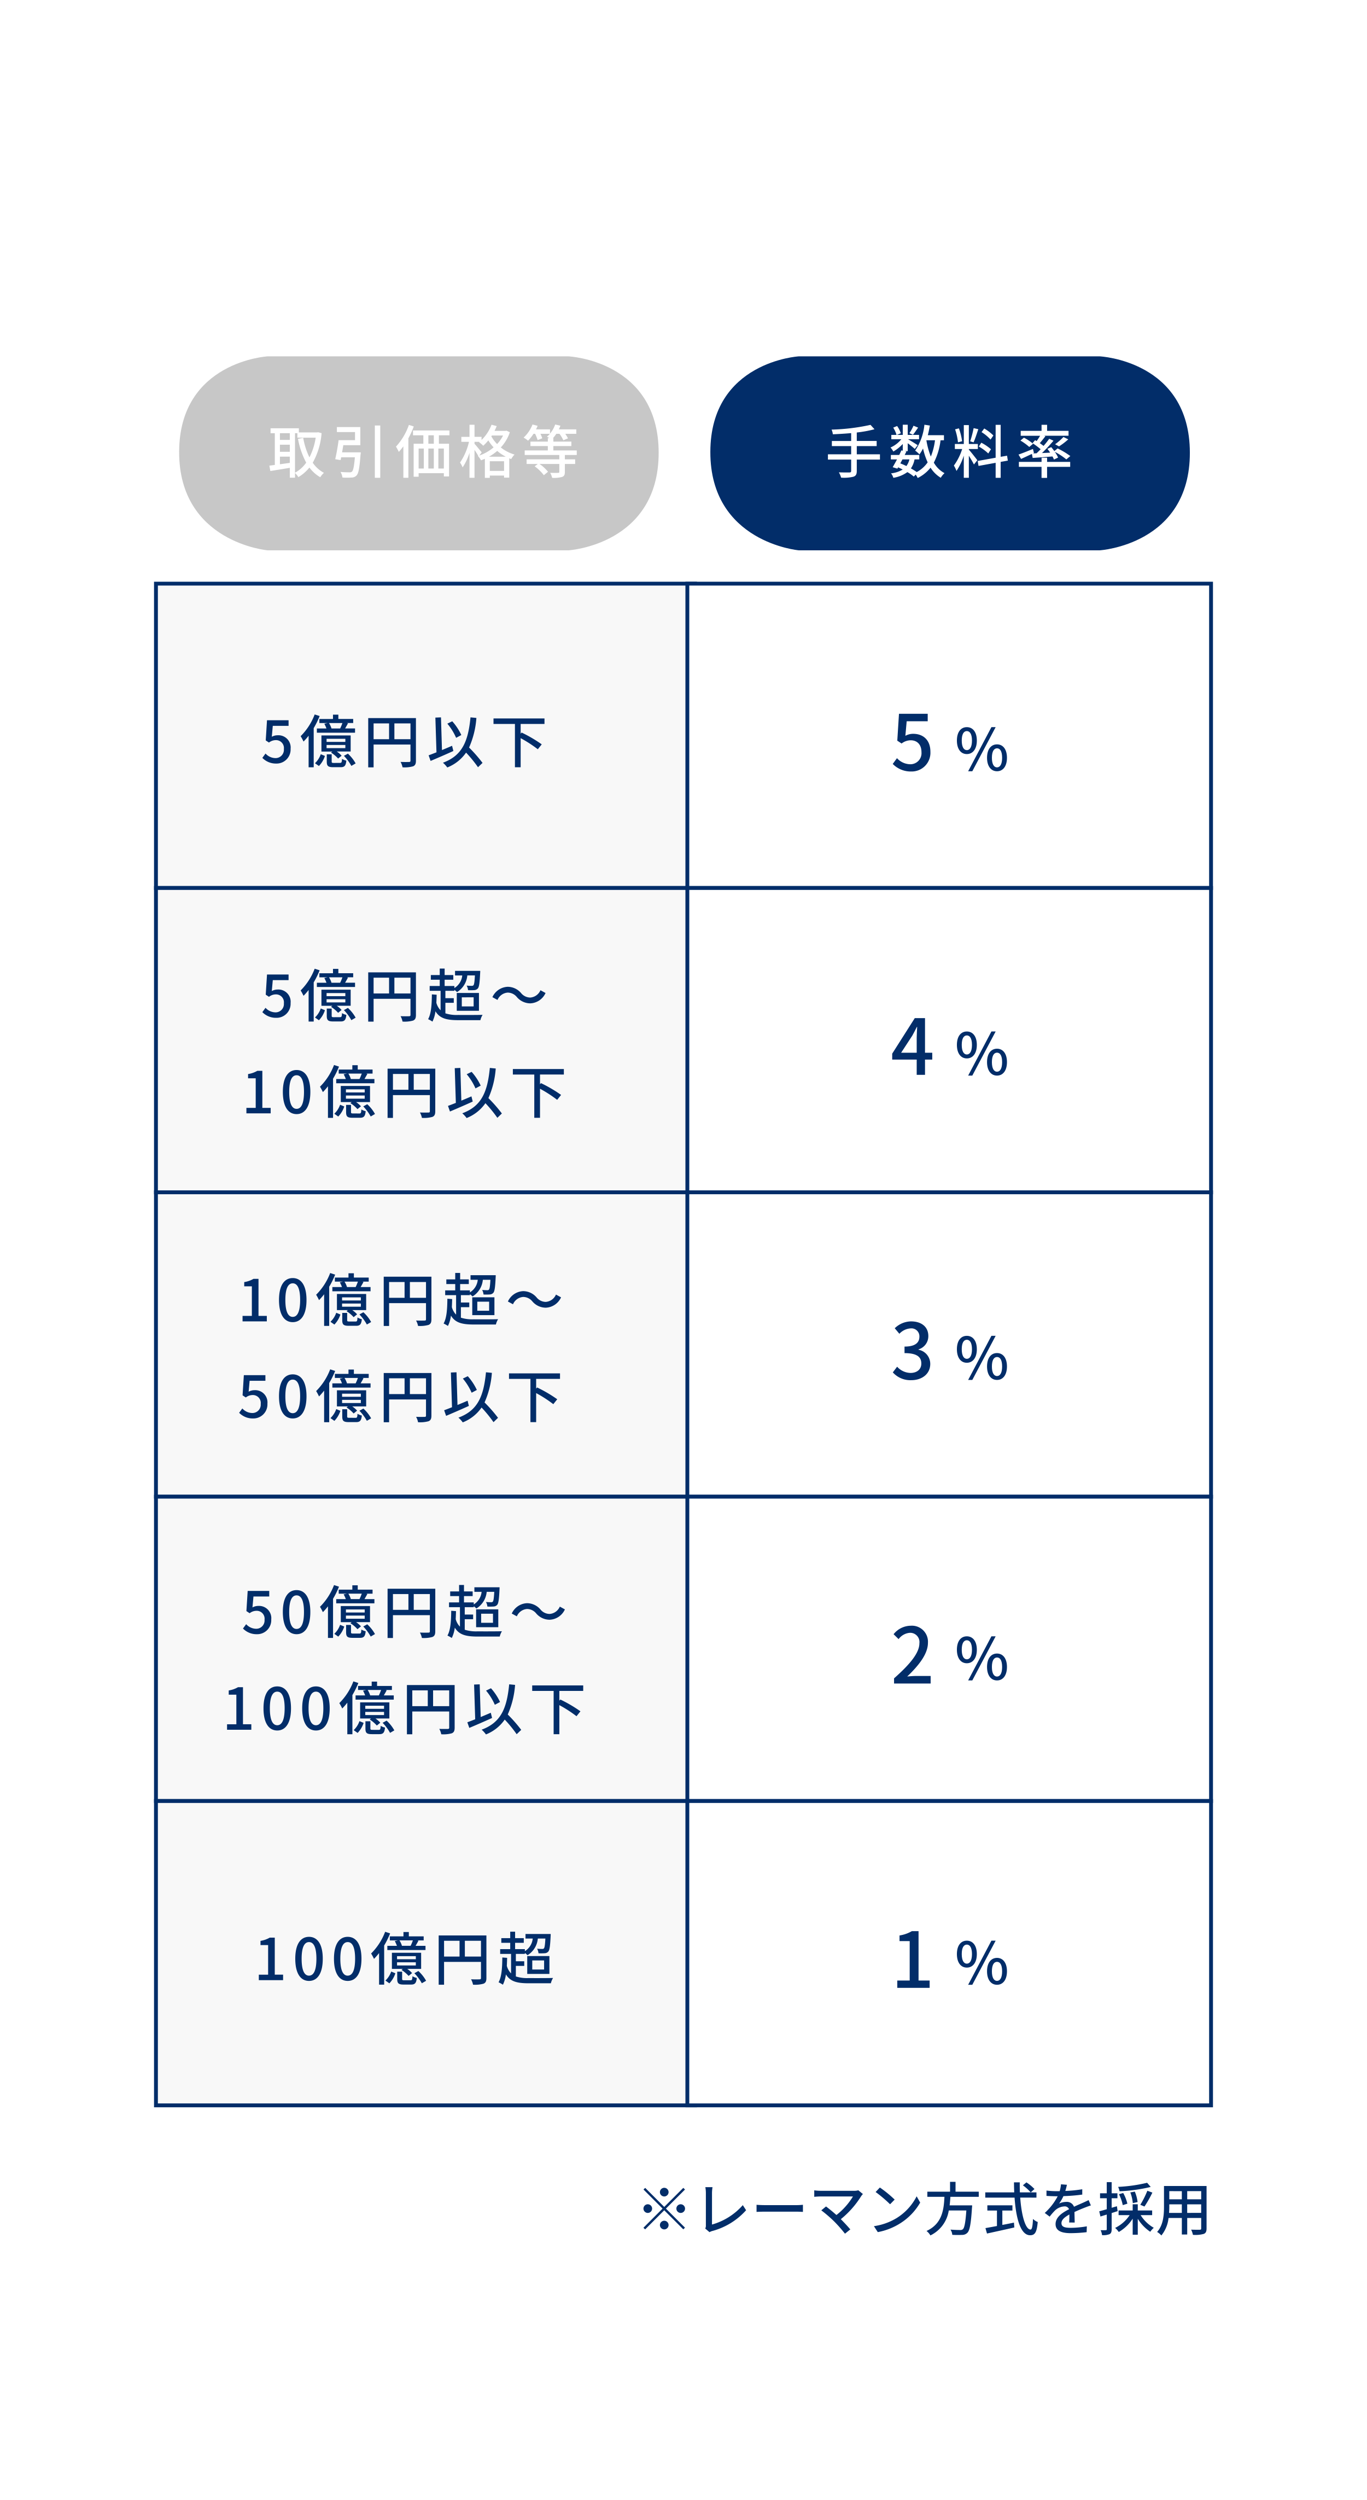 <svg xmlns="http://www.w3.org/2000/svg" width="355" height="649"><defs><filter id="a" x="0" y="0" width="355" height="649" filterUnits="userSpaceOnUse"><feOffset/><feGaussianBlur stdDeviation="5" result="blur"/><feFlood flood-opacity=".102"/><feComposite operator="in" in2="blur"/><feComposite in="SourceGraphic"/></filter></defs><g data-name="グループ 303"><g filter="url(#a)"><path data-name="パス 303" d="M18 15h319a3 3 0 013 3v613a3 3 0 01-3 3H18a3 3 0 01-3-3V18a3 3 0 013-3z" fill="#fff"/></g><g data-name="パス 305" fill="#f8f8f8"><path d="M180.5 230.5h-140v-79h140v79z"/><path d="M41 152v78h139v-78H41m-1-1h141v80H40v-80z" fill="#022d69"/></g><g data-name="パス 311" fill="#f8f8f8"><path d="M180.5 309.5h-140v-79h140v79z"/><path d="M41 231v78h139v-78H41m-1-1h141v80H40v-80z" fill="#022d69"/></g><g data-name="パス 316" fill="#f8f8f8"><path d="M180.5 388.5h-140v-79h140v79z"/><path d="M41 310v78h139v-78H41m-1-1h141v80H40v-80z" fill="#022d69"/></g><g data-name="パス 321" fill="#f8f8f8"><path d="M180.5 467.5h-140v-79h140v79z"/><path d="M41 389v78h139v-78H41m-1-1h141v80H40v-80z" fill="#022d69"/></g><g data-name="パス 326" fill="#f8f8f8"><path d="M180.5 546.5h-140v-79h140v79z"/><path d="M41 468v78h139v-78H41m-1-1h141v80H40v-80z" fill="#022d69"/></g><g data-name="パス 306" fill="#fff"><path d="M314.5 230.5h-136v-79h136v79z"/><path d="M179 152v78h135v-78H179m-1-1h137v80H178v-80z" fill="#022d69"/></g><g data-name="パス 312" fill="#fff"><path d="M314.5 309.5h-136v-79h136v79z"/><path d="M179 231v78h135v-78H179m-1-1h137v80H178v-80z" fill="#022d69"/></g><g data-name="パス 317" fill="#fff"><path d="M314.5 388.5h-136v-79h136v79z"/><path d="M179 310v78h135v-78H179m-1-1h137v80H178v-80z" fill="#022d69"/></g><g data-name="パス 322" fill="#fff"><path d="M314.5 467.5h-136v-79h136v79z"/><path d="M179 389v78h135v-78H179m-1-1h137v80H178v-80z" fill="#022d69"/></g><g data-name="パス 327" fill="#fff"><path d="M314.5 546.5h-136v-79h136v79z"/><path d="M179 468v78h135v-78H179m-1-1h137v80H178v-80z" fill="#022d69"/></g><path data-name="パス 307" d="M71.745 198.2a3.642 3.642 0 003.72-3.825 3.175 3.175 0 00-3.365-3.515 3.112 3.112 0 00-1.515.39l.255-2.835h4.1v-1.455h-5.6l-.33 5.235.84.555a2.9 2.9 0 011.77-.63 2.048 2.048 0 012.1 2.31 2.158 2.158 0 01-2.19 2.355 3.533 3.533 0 01-2.575-1.185l-.825 1.125a4.886 4.886 0 003.615 1.475zm14.28-9.1l.06-.015a6.023 6.023 0 00-.645-1.4h3.48a12.04 12.04 0 01-.585 1.41zm-3.09-2.46v1.05h2.115l-.825.18a8.157 8.157 0 01.555 1.23h-2.49v1.095h9.91v-1.105h-2.58c.225-.39.495-.855.75-1.335l-.3-.075h1.65v-1.05h-3.85v-1.125h-1.395v1.125zm6.75 5.94H84.81v-.8h4.875zm0 1.62H84.81v-.825h4.875zm1.38-3.3h-7.59v4.185h2.835l-.345.27a8.6 8.6 0 011.845 1.545l.9-.735a6.285 6.285 0 00-1.26-1.095h3.615zm-9.345-5.445a15.877 15.877 0 01-3.645 5.64 12.85 12.85 0 01.75 1.395 16.768 16.768 0 001.32-1.515v8.195h1.32V189a21.7 21.7 0 001.545-3.135zm1.1 13.38a6.742 6.742 0 001.56-2.61l-1.08-.45a5.926 5.926 0 01-1.5 2.34zm3.9-.795c-.51 0-.585-.045-.585-.39v-1.85H84.86v1.86c0 1.155.315 1.485 1.68 1.485h1.92c.975 0 1.35-.345 1.485-1.71a3.606 3.606 0 01-1.125-.45c-.05.925-.14 1.045-.52 1.045zm2.59-1.84a12.015 12.015 0 011.935 2.61l1.11-.645a9.919 9.919 0 00-2.01-2.535zm13.11-4.32v-4.1h4.18v4.1zm-5.4-4.1h4.02v4.1h-4.02zm10.995-1.38h-12.39v12.785h1.395v-5.925h9.58v4.17c0 .27-.09.36-.375.36-.28.01-1.24.03-2.2-.015a4.621 4.621 0 01.51 1.4 8.2 8.2 0 002.745-.26c.555-.24.735-.66.735-1.47zm11.785 4.4a14.344 14.344 0 00-2.355-3.57l-1.275.615a14.893 14.893 0 012.28 3.675zm-2.4 2.79c-.87.375-1.755.75-2.625 1.11l-.255-8.49-1.455.06.285 9.015c-.765.3-1.47.57-2.04.78l.515 1.455c1.665-.705 3.87-1.65 5.91-2.58zm7.91 4.44a37.408 37.408 0 00-3.495-3.99 22.8 22.8 0 001.9-7.68l-1.53-.15c-.615 6.315-2.175 9.93-7.155 11.775a7.034 7.034 0 011.125 1.23 10.7 10.7 0 004.88-3.855 33.231 33.231 0 013.1 3.795zm16.09-10.11v-1.425h-13.24v1.425h5.565v11.235h1.485v-7.545a32.99 32.99 0 014.455 2.88l1.02-1.275a35.3 35.3 0 00-5.22-3.06l-.255.3v-2.535z" fill="#022d69"/><path data-name="パス 313" d="M71.745 264.2a3.642 3.642 0 003.72-3.825 3.175 3.175 0 00-3.365-3.515 3.112 3.112 0 00-1.515.39l.255-2.835h4.1v-1.455h-5.6l-.33 5.235.84.555a2.9 2.9 0 011.77-.63 2.048 2.048 0 012.1 2.31 2.158 2.158 0 01-2.19 2.355 3.533 3.533 0 01-2.575-1.185l-.825 1.125a4.886 4.886 0 003.615 1.475zm14.28-9.1l.06-.015a6.023 6.023 0 00-.645-1.4h3.48a12.04 12.04 0 01-.585 1.41zm-3.09-2.46v1.05h2.115l-.825.18a8.157 8.157 0 01.555 1.23h-2.49v1.095h9.91v-1.105h-2.58c.225-.39.495-.855.75-1.335l-.3-.075h1.65v-1.05h-3.85v-1.125h-1.395v1.125zm6.75 5.94H84.81v-.8h4.875zm0 1.62H84.81v-.825h4.875zm1.38-3.3h-7.59v4.185h2.835l-.345.27a8.6 8.6 0 011.845 1.545l.9-.735a6.285 6.285 0 00-1.26-1.095h3.615zm-9.345-5.445a15.877 15.877 0 01-3.645 5.64 12.85 12.85 0 01.75 1.395 16.768 16.768 0 001.32-1.515v8.195h1.32V255a21.7 21.7 0 001.545-3.135zm1.1 13.38a6.742 6.742 0 001.56-2.61l-1.08-.45a5.926 5.926 0 01-1.5 2.34zm3.9-.795c-.51 0-.585-.045-.585-.39v-1.85H84.86v1.86c0 1.155.315 1.485 1.68 1.485h1.92c.975 0 1.35-.345 1.485-1.71a3.606 3.606 0 01-1.125-.45c-.05.925-.14 1.045-.52 1.045zm2.59-1.84a12.015 12.015 0 011.935 2.61l1.11-.645a9.919 9.919 0 00-2.01-2.535zm13.11-4.32v-4.1h4.18v4.1zm-5.4-4.1h4.02v4.1h-4.02zm10.995-1.38h-12.39v12.785h1.395v-5.925h9.58v4.17c0 .27-.09.36-.375.36-.28.01-1.24.03-2.2-.015a4.621 4.621 0 01.51 1.4 8.2 8.2 0 002.745-.26c.555-.24.735-.66.735-1.47zm7.65 7.905h2.175V259.1h-2.175v-1.91H118v-.255a8.063 8.063 0 01.69.585 5.651 5.651 0 002.67-4.32h1.97c-.09 1.68-.195 2.34-.375 2.55a.533.533 0 01-.45.15 12.8 12.8 0 01-1.32-.06 3.1 3.1 0 01.36 1.185 13.624 13.624 0 001.62-.015 1.3 1.3 0 00.93-.435c.33-.39.48-1.44.6-4.05.015-.165.015-.51.015-.51h-6.54v1.185h1.875a4.289 4.289 0 01-2.045 3.27v-.525h-2.53v-1.635h2.25v-1.21h-2.25v-1.68h-1.275v1.68h-2.31v1.21h2.31v1.635h-2.61v1.245h2.835v5.055a4.413 4.413 0 01-1.1-1.95c.03-.675.06-1.365.075-2.085l-1.24-.09c-.03 2.595-.155 4.95-.975 6.435a7.9 7.9 0 011.125.63 8.6 8.6 0 00.78-2.685c1.125 1.875 2.925 2.31 5.925 2.31h5.745a4.7 4.7 0 01.57-1.38c-1.11.045-5.43.045-6.33.03a9.622 9.622 0 01-3.33-.42zm4.26-1.425H123v2.36h-3.075zm-1.305 3.5h5.76v-4.635h-5.76zm19.08-1.935a4.554 4.554 0 003.975-2.685l-1.32-.72a3.128 3.128 0 01-2.64 1.9 3.1 3.1 0 01-2.4-1.17 4.6 4.6 0 00-3.465-1.62 4.554 4.554 0 00-3.975 2.69l1.32.72a3.128 3.128 0 012.64-1.905 3.1 3.1 0 012.4 1.17 4.6 4.6 0 003.465 1.62zM63.99 289h6.3v-1.425h-2.16v-9.615h-1.305a6.782 6.782 0 01-2.4.84v1.1h1.98v7.68H63.99zm13.035.195c2.16 0 3.57-1.92 3.57-5.76 0-3.81-1.41-5.685-3.57-5.685s-3.57 1.86-3.57 5.685c0 3.84 1.395 5.76 3.57 5.76zm0-1.365c-1.125 0-1.92-1.2-1.92-4.4 0-3.165.8-4.32 1.92-4.32s1.92 1.155 1.92 4.32c0 3.2-.795 4.4-1.92 4.4zm14.025-7.74l.06-.015a6.023 6.023 0 00-.645-1.4h3.48a12.04 12.04 0 01-.585 1.41zm-3.09-2.46v1.05h2.115l-.825.18a8.157 8.157 0 01.555 1.23h-2.49v1.095h9.915v-1.095h-2.58c.225-.39.495-.855.75-1.335l-.3-.075h1.65v-1.05H92.9v-1.125h-1.4v1.125zm6.75 5.94h-4.875v-.8h4.875zm0 1.62h-4.875v-.825h4.875zm1.38-3.3H88.5v4.185h2.835l-.345.27a8.6 8.6 0 011.845 1.56l.9-.735a6.285 6.285 0 00-1.26-1.095h3.615zm-9.345-5.445a15.877 15.877 0 01-3.645 5.64 12.85 12.85 0 01.75 1.4 16.768 16.768 0 001.32-1.515v8.2h1.32V280a21.7 21.7 0 001.545-3.135zm1.095 13.38a6.742 6.742 0 001.56-2.61l-1.08-.45a5.926 5.926 0 01-1.5 2.34zm3.9-.8c-.51 0-.585-.045-.585-.39V286.8H89.88v1.86c0 1.155.315 1.485 1.68 1.485h1.92c.975 0 1.35-.345 1.485-1.71a3.607 3.607 0 01-1.125-.45c-.045.93-.135 1.05-.51 1.05zm2.595-1.83a12.015 12.015 0 011.935 2.615l1.11-.645a9.919 9.919 0 00-2.01-2.535zm13.11-4.32v-4.1h4.185v4.1zm-5.4-4.1h4.02v4.1h-4.02zm10.995-1.375h-12.39v12.78h1.395v-5.92h9.585v4.17c0 .27-.09.36-.375.36s-1.245.03-2.2-.015a4.621 4.621 0 01.51 1.4 8.2 8.2 0 002.735-.26c.555-.24.735-.66.735-1.47zm11.79 4.4a14.344 14.344 0 00-2.355-3.57l-1.275.615a14.893 14.893 0 012.28 3.675zm-2.4 2.79c-.87.375-1.755.75-2.625 1.11l-.255-8.49-1.455.06.285 9.015c-.765.3-1.47.57-2.04.78l.51 1.455c1.665-.7 3.87-1.65 5.91-2.58zm7.9 4.44a37.408 37.408 0 00-3.495-3.99 22.8 22.8 0 001.9-7.68l-1.53-.15c-.615 6.315-2.175 9.93-7.155 11.775a7.034 7.034 0 011.125 1.23 10.7 10.7 0 004.885-3.855 33.231 33.231 0 013.1 3.8zm16.1-10.11v-1.425h-13.245v1.425h5.565v11.235h1.485v-7.545a32.991 32.991 0 014.455 2.88l1.02-1.275a35.3 35.3 0 00-5.22-3.06l-.255.3v-2.535z" fill="#022d69"/><path data-name="パス 318" d="M62.99 343h6.3v-1.425h-2.16v-9.615h-1.305a6.782 6.782 0 01-2.4.84v1.1h1.98v7.68H62.99zm13.035.2c2.16 0 3.57-1.92 3.57-5.76 0-3.81-1.41-5.685-3.57-5.685s-3.57 1.86-3.57 5.685c0 3.835 1.395 5.76 3.57 5.76zm0-1.365c-1.125 0-1.92-1.2-1.92-4.395 0-3.165.8-4.32 1.92-4.32s1.92 1.155 1.92 4.32c0 3.19-.795 4.39-1.92 4.39zm14.025-7.745l.06-.015a6.023 6.023 0 00-.645-1.4h3.48a12.04 12.04 0 01-.585 1.41zm-3.09-2.46v1.05h2.115l-.825.18a8.157 8.157 0 01.555 1.23h-2.49v1.095h9.915v-1.095h-2.58c.225-.39.495-.855.75-1.335l-.3-.075h1.65v-1.05H91.9v-1.125h-1.4v1.125zm6.75 5.94h-4.875v-.8h4.875zm0 1.62h-4.875v-.825h4.875zm1.38-3.3H87.5v4.185h2.835l-.345.27a8.6 8.6 0 011.845 1.555l.9-.735a6.285 6.285 0 00-1.26-1.095h3.615zm-9.345-5.445a15.877 15.877 0 01-3.645 5.64 12.85 12.85 0 01.75 1.395 16.768 16.768 0 001.32-1.515v8.205h1.32V334a21.7 21.7 0 001.545-3.135zm1.095 13.38a6.742 6.742 0 001.56-2.61l-1.08-.45a5.926 5.926 0 01-1.5 2.34zm3.9-.795c-.51 0-.585-.045-.585-.39v-1.84H88.88v1.86c0 1.155.315 1.485 1.68 1.485h1.92c.975 0 1.35-.345 1.485-1.71a3.606 3.606 0 01-1.125-.45c-.045.93-.135 1.05-.51 1.05zm2.595-1.83a12.015 12.015 0 011.935 2.61l1.11-.645a9.919 9.919 0 00-2.01-2.535zm13.11-4.32v-4.1h4.185v4.1zm-5.4-4.1h4.02v4.1h-4.02zm10.995-1.38H99.65v12.785h1.395v-5.925h9.585v4.17c0 .27-.09.36-.375.36-.285.01-1.245.03-2.205-.015a4.621 4.621 0 01.51 1.4 8.2 8.2 0 002.74-.26c.555-.24.735-.66.735-1.47zm7.65 7.91h2.175v-1.21h-2.175v-1.91h2.34v-.255a8.063 8.063 0 01.69.585 5.651 5.651 0 002.67-4.32h1.965c-.09 1.68-.195 2.34-.375 2.55a.533.533 0 01-.45.15 12.8 12.8 0 01-1.32-.06 3.1 3.1 0 01.36 1.185 13.624 13.624 0 001.62-.015 1.3 1.3 0 00.93-.435c.33-.39.48-1.44.6-4.05.015-.165.015-.51.015-.51h-6.54v1.185h1.875a4.289 4.289 0 01-2.04 3.27v-.525h-2.535v-1.635h2.25v-1.21h-2.25v-1.68h-1.275v1.68h-2.31v1.21h2.31v1.635h-2.61v1.245h2.835v5.055a4.413 4.413 0 01-1.1-1.95c.03-.675.06-1.365.075-2.085l-1.24-.09c-.03 2.595-.15 4.95-.98 6.435a7.9 7.9 0 011.125.63 8.6 8.6 0 00.785-2.685c1.125 1.875 2.925 2.31 5.925 2.31h5.745a4.7 4.7 0 01.57-1.38c-1.11.045-5.43.045-6.33.03a9.622 9.622 0 01-3.33-.42zm4.26-1.425h3.075v2.355h-3.075zm-1.305 3.495h5.755v-4.635h-5.76zm19.08-1.935a4.554 4.554 0 003.975-2.685l-1.32-.72a3.128 3.128 0 01-2.64 1.9 3.1 3.1 0 01-2.4-1.17 4.6 4.6 0 00-3.465-1.62 4.554 4.554 0 00-3.975 2.69l1.32.72a3.128 3.128 0 012.64-1.905 3.1 3.1 0 012.4 1.17 4.6 4.6 0 003.465 1.62zm-76 28.75a3.642 3.642 0 003.72-3.825 3.175 3.175 0 00-3.36-3.51 3.112 3.112 0 00-1.515.39l.255-2.835h4.1v-1.455h-5.6l-.33 5.235.84.555a2.9 2.9 0 011.77-.63 2.048 2.048 0 012.1 2.31 2.158 2.158 0 01-2.19 2.355 3.533 3.533 0 01-2.585-1.185l-.825 1.125a4.886 4.886 0 003.615 1.47zm10.3 0c2.16 0 3.57-1.92 3.57-5.76 0-3.81-1.41-5.685-3.57-5.685s-3.57 1.86-3.57 5.685c0 3.84 1.395 5.76 3.57 5.76zm0-1.365c-1.125 0-1.92-1.2-1.92-4.4 0-3.165.8-4.32 1.92-4.32s1.92 1.155 1.92 4.32c0 3.2-.795 4.4-1.92 4.4zm14.025-7.74l.06-.015a6.023 6.023 0 00-.645-1.4h3.48a12.04 12.04 0 01-.585 1.41zm-3.09-2.46v1.05h2.115l-.825.18a8.157 8.157 0 01.555 1.23h-2.49v1.095h9.915v-1.095h-2.58c.225-.39.495-.855.75-1.335l-.3-.075h1.65v-1.05H91.9v-1.125h-1.4v1.125zm6.75 5.94h-4.875v-.8h4.875zm0 1.62h-4.875v-.825h4.875zm1.38-3.3H87.5v4.185h2.835l-.345.27a8.6 8.6 0 011.845 1.56l.9-.735a6.285 6.285 0 00-1.26-1.095h3.615zm-9.345-5.445a15.877 15.877 0 01-3.645 5.64 12.85 12.85 0 01.75 1.4 16.768 16.768 0 001.32-1.515v8.2h1.32V359a21.7 21.7 0 001.545-3.135zm1.095 13.38a6.742 6.742 0 001.56-2.61l-1.08-.45a5.926 5.926 0 01-1.5 2.34zm3.9-.8c-.51 0-.585-.045-.585-.39V365.8H88.88v1.86c0 1.155.315 1.485 1.68 1.485h1.92c.975 0 1.35-.345 1.485-1.71a3.607 3.607 0 01-1.125-.45c-.045.93-.135 1.05-.51 1.05zm2.595-1.83a12.015 12.015 0 011.935 2.615l1.11-.645a9.919 9.919 0 00-2.01-2.535zm13.11-4.32v-4.1h4.185v4.1zm-5.4-4.1h4.02v4.1h-4.02zm10.995-1.375H99.65v12.78h1.395v-5.92h9.585v4.17c0 .27-.09.36-.375.36s-1.245.03-2.2-.015a4.621 4.621 0 01.51 1.4 8.2 8.2 0 002.735-.26c.555-.24.735-.66.735-1.47zm11.79 4.4a14.344 14.344 0 00-2.355-3.57l-1.275.615a14.893 14.893 0 012.28 3.675zm-2.4 2.79c-.87.375-1.755.75-2.625 1.11l-.255-8.49-1.455.06.285 9.015c-.765.3-1.47.57-2.04.78l.51 1.455c1.665-.7 3.87-1.65 5.91-2.58zm7.9 4.44a37.408 37.408 0 00-3.495-3.99 22.8 22.8 0 001.9-7.68l-1.53-.15c-.615 6.315-2.175 9.93-7.155 11.775a7.034 7.034 0 011.125 1.23 10.7 10.7 0 004.885-3.855 33.231 33.231 0 013.1 3.8zm16.1-10.11v-1.425h-13.245v1.425h5.565v11.235h1.485v-7.545a32.991 32.991 0 014.455 2.88l1.02-1.275a35.3 35.3 0 00-5.22-3.06l-.255.3v-2.535z" fill="#022d69"/><path data-name="パス 323" d="M66.72 424.2a3.642 3.642 0 003.72-3.83 3.175 3.175 0 00-3.36-3.51 3.112 3.112 0 00-1.515.39l.255-2.835h4.1v-1.455h-5.6l-.33 5.24.84.555a2.9 2.9 0 011.77-.63 2.048 2.048 0 012.1 2.31 2.158 2.158 0 01-2.19 2.355 3.533 3.533 0 01-2.58-1.19l-.83 1.125a4.886 4.886 0 003.62 1.475zm10.3 0c2.16 0 3.57-1.92 3.57-5.76 0-3.81-1.41-5.685-3.57-5.685s-3.57 1.86-3.57 5.685c.005 3.835 1.4 5.76 3.575 5.76zm0-1.365c-1.125 0-1.92-1.2-1.92-4.395 0-3.165.8-4.32 1.92-4.32s1.92 1.155 1.92 4.32c.005 3.19-.79 4.39-1.915 4.39zm14.03-7.745l.06-.015a6.023 6.023 0 00-.645-1.4h3.48a12.04 12.04 0 01-.585 1.41zm-3.09-2.46v1.05h2.115l-.825.18a8.157 8.157 0 01.555 1.23h-2.49v1.095h9.915v-1.095h-2.58c.225-.39.495-.855.75-1.335l-.3-.075h1.65v-1.05H92.9v-1.125h-1.4v1.125zm6.75 5.94h-4.875v-.8h4.875zm0 1.62h-4.875v-.825h4.875zm1.38-3.3H88.5v4.185h2.835l-.345.27a8.6 8.6 0 011.845 1.555l.9-.735a6.285 6.285 0 00-1.26-1.095h3.615zm-9.345-5.445a15.877 15.877 0 01-3.645 5.64 12.85 12.85 0 01.75 1.395 16.768 16.768 0 001.32-1.515v8.205h1.32V415a21.7 21.7 0 001.545-3.135zm1.095 13.38a6.742 6.742 0 001.56-2.61l-1.08-.45a5.926 5.926 0 01-1.5 2.34zm3.9-.795c-.51 0-.585-.045-.585-.39v-1.84H89.88v1.86c0 1.155.315 1.485 1.68 1.485h1.92c.975 0 1.35-.345 1.485-1.71a3.606 3.606 0 01-1.125-.45c-.045.93-.135 1.05-.51 1.05zm2.595-1.83a12.015 12.015 0 011.935 2.61l1.11-.645a9.919 9.919 0 00-2.01-2.535zm13.11-4.32v-4.1h4.185v4.1zm-5.4-4.1h4.02v4.1h-4.02zm10.995-1.38h-12.39v12.785h1.395v-5.925h9.585v4.17c0 .27-.09.36-.375.36-.285.01-1.245.03-2.205-.015a4.621 4.621 0 01.51 1.4 8.2 8.2 0 002.74-.26c.555-.24.735-.66.735-1.47zm7.65 7.91h2.175v-1.21h-2.175v-1.91h2.34v-.255a8.063 8.063 0 01.69.585 5.651 5.651 0 002.67-4.32h1.965c-.09 1.68-.195 2.34-.375 2.55a.533.533 0 01-.45.15 12.8 12.8 0 01-1.32-.06 3.1 3.1 0 01.36 1.185 13.624 13.624 0 001.62-.015 1.3 1.3 0 00.93-.435c.33-.39.48-1.44.6-4.05.015-.165.015-.51.015-.51h-6.54v1.185h1.875a4.289 4.289 0 01-2.04 3.27v-.525h-2.535v-1.635h2.25v-1.21h-2.25v-1.68h-1.275v1.68h-2.31v1.21h2.31v1.635h-2.61v1.245h2.835v5.055a4.413 4.413 0 01-1.1-1.95c.03-.675.06-1.365.075-2.085l-1.24-.09c-.03 2.595-.15 4.95-.98 6.435a7.9 7.9 0 011.125.63 8.6 8.6 0 00.785-2.685c1.125 1.875 2.925 2.31 5.925 2.31h5.745a4.7 4.7 0 01.57-1.38c-1.11.045-5.43.045-6.33.03a9.622 9.622 0 01-3.33-.42zm4.26-1.425h3.075v2.355h-3.075zm-1.305 3.495h5.755v-4.635h-5.76zm19.08-1.935a4.554 4.554 0 003.975-2.685l-1.32-.72a3.128 3.128 0 01-2.64 1.9 3.1 3.1 0 01-2.4-1.17 4.6 4.6 0 00-3.465-1.62 4.554 4.554 0 00-3.975 2.69l1.32.72a3.128 3.128 0 012.64-1.905 3.1 3.1 0 012.4 1.17 4.6 4.6 0 003.465 1.62zM58.965 449h6.3v-1.425H63.1v-9.615h-1.3a6.782 6.782 0 01-2.4.84v1.1h1.98v7.68h-2.415zm13.035.195c2.16 0 3.57-1.92 3.57-5.76 0-3.81-1.41-5.685-3.57-5.685-2.175 0-3.57 1.86-3.57 5.685 0 3.84 1.395 5.76 3.57 5.76zm0-1.365c-1.125 0-1.92-1.2-1.92-4.4 0-3.165.8-4.32 1.92-4.32s1.92 1.155 1.92 4.32c0 3.2-.795 4.4-1.92 4.4zm10.05 1.365c2.16 0 3.57-1.92 3.57-5.76 0-3.81-1.41-5.685-3.57-5.685s-3.57 1.86-3.57 5.685c0 3.84 1.395 5.76 3.57 5.76zm0-1.365c-1.125 0-1.92-1.2-1.92-4.4 0-3.165.8-4.32 1.92-4.32s1.92 1.155 1.92 4.32c0 3.2-.795 4.4-1.92 4.4zm14.025-7.74l.06-.015a6.023 6.023 0 00-.645-1.4h3.48a12.04 12.04 0 01-.585 1.41zm-3.09-2.46v1.05H95.1l-.825.18a8.157 8.157 0 01.555 1.23h-2.49v1.095h9.915v-1.095h-2.58c.225-.39.495-.855.75-1.335l-.3-.075h1.65v-1.05H97.92v-1.125h-1.395v1.125zm6.75 5.94H94.86v-.8h4.875zm0 1.62H94.86v-.825h4.875zm1.38-3.3h-7.59v4.185h2.835l-.345.27a8.6 8.6 0 011.845 1.56l.9-.735a6.285 6.285 0 00-1.26-1.095h3.615zm-9.345-5.445a15.877 15.877 0 01-3.645 5.64 12.85 12.85 0 01.75 1.4 16.767 16.767 0 001.32-1.515v8.2h1.32V440a21.7 21.7 0 001.545-3.135zm1.1 13.38a6.742 6.742 0 001.56-2.61l-1.08-.45a5.926 5.926 0 01-1.5 2.34zm3.9-.8c-.51 0-.585-.045-.585-.39V446.8H94.9v1.86c0 1.155.315 1.485 1.68 1.485h1.92c.975 0 1.35-.345 1.485-1.71a3.607 3.607 0 01-1.125-.45c-.045.93-.135 1.05-.51 1.05zm2.59-1.825a12.015 12.015 0 011.935 2.61l1.11-.645a9.919 9.919 0 00-2.01-2.535zm13.11-4.32v-4.1h4.185v4.1zm-5.4-4.1h4.02v4.1h-4.02zm10.995-1.38h-12.39v12.78h1.395v-5.92h9.585v4.17c0 .27-.09.36-.375.36s-1.245.03-2.2-.015a4.621 4.621 0 01.51 1.4 8.2 8.2 0 002.745-.255c.555-.24.735-.66.735-1.47zm11.79 4.4a14.344 14.344 0 00-2.355-3.57l-1.275.615a14.893 14.893 0 012.28 3.675zm-2.4 2.79c-.87.375-1.755.75-2.625 1.11l-.255-8.49-1.455.06.285 9.015c-.765.3-1.47.57-2.04.78l.51 1.455c1.665-.7 3.87-1.65 5.91-2.58zm7.9 4.44a37.408 37.408 0 00-3.495-3.99 22.8 22.8 0 001.9-7.68l-1.53-.15c-.615 6.315-2.175 9.93-7.155 11.775a7.034 7.034 0 011.125 1.23 10.7 10.7 0 004.875-3.855 33.231 33.231 0 013.1 3.8zm16.1-10.11v-1.425H138.21v1.425h5.565v11.235h1.485v-7.545a32.991 32.991 0 014.455 2.88l1.02-1.275a35.3 35.3 0 00-5.22-3.06l-.255.3v-2.535z" fill="#022d69"/><path data-name="パス 328" d="M67.215 514h6.3v-1.425h-2.16v-9.615H70.05a6.782 6.782 0 01-2.4.84v1.1h1.98v7.68h-2.415zm13.035.2c2.16 0 3.57-1.92 3.57-5.76 0-3.81-1.41-5.685-3.57-5.685s-3.57 1.86-3.57 5.685c0 3.835 1.395 5.76 3.57 5.76zm0-1.365c-1.125 0-1.92-1.2-1.92-4.395 0-3.165.8-4.32 1.92-4.32s1.92 1.155 1.92 4.32c0 3.19-.795 4.39-1.92 4.39zM90.3 514.2c2.16 0 3.57-1.92 3.57-5.76 0-3.81-1.41-5.685-3.57-5.685s-3.57 1.86-3.57 5.685c0 3.835 1.395 5.76 3.57 5.76zm0-1.365c-1.125 0-1.92-1.2-1.92-4.395 0-3.165.8-4.32 1.92-4.32s1.92 1.155 1.92 4.32c0 3.19-.795 4.39-1.92 4.39zm14.025-7.745l.06-.015a6.023 6.023 0 00-.645-1.4h3.48a12.04 12.04 0 01-.585 1.41zm-3.09-2.46v1.05h2.115l-.825.18a8.157 8.157 0 01.555 1.23h-2.49v1.095h9.91v-1.095h-2.575c.225-.39.495-.855.75-1.335l-.3-.075h1.65v-1.05h-3.855v-1.125h-1.395v1.125zm6.75 5.94h-4.875v-.8h4.875zm0 1.62h-4.875v-.825h4.875zm1.38-3.3h-7.59v4.185h2.835l-.345.27a8.6 8.6 0 011.845 1.555l.9-.735a6.285 6.285 0 00-1.26-1.09h3.615zm-9.345-5.445a15.877 15.877 0 01-3.645 5.64 12.85 12.85 0 01.75 1.395 16.767 16.767 0 001.32-1.515v8.205h1.32V505a21.7 21.7 0 001.545-3.135zm1.095 13.38a6.742 6.742 0 001.56-2.61l-1.08-.45a5.926 5.926 0 01-1.5 2.34zm3.9-.795c-.515 0-.585-.045-.585-.39v-1.84h-1.275v1.86c0 1.155.315 1.485 1.68 1.485h1.92c.975-.005 1.345-.345 1.485-1.715a3.606 3.606 0 01-1.125-.45c-.045.93-.135 1.05-.515 1.05zm2.595-1.83a12.015 12.015 0 011.935 2.61l1.11-.645a9.919 9.919 0 00-2.01-2.535zm13.11-4.32v-4.1h4.185v4.1zm-5.4-4.1h4.02v4.1h-4.02zm10.995-1.38h-12.39v12.785h1.395v-5.925h9.585v4.17c0 .27-.09.36-.375.36-.285.015-1.245.03-2.2-.015a4.621 4.621 0 01.51 1.4 8.2 8.2 0 002.74-.26c.555-.24.735-.66.735-1.47zm7.65 7.905h2.175V509.1h-2.175v-1.91h2.34v-.255a8.063 8.063 0 01.695.585 5.651 5.651 0 002.67-4.32h1.96c-.09 1.68-.195 2.34-.375 2.55a.533.533 0 01-.45.15 12.8 12.8 0 01-1.32-.06 3.1 3.1 0 01.36 1.185 13.624 13.624 0 001.62-.015 1.3 1.3 0 00.93-.435c.33-.39.48-1.44.6-4.05.015-.165.015-.51.015-.51h-6.54v1.185h1.875a4.289 4.289 0 01-2.04 3.27v-.525h-2.535v-1.635h2.25v-1.21h-2.25v-1.68h-1.27v1.68h-2.31v1.21h2.31v1.635h-2.61v1.245h2.83v5.055a4.413 4.413 0 01-1.1-1.95c.03-.675.06-1.365.075-2.085l-1.245-.09c-.03 2.595-.15 4.95-.975 6.435a7.9 7.9 0 011.125.63 8.6 8.6 0 00.78-2.685c1.13 1.875 2.93 2.31 5.93 2.31h5.745a4.7 4.7 0 01.57-1.38c-1.11.045-5.43.045-6.33.03a9.622 9.622 0 01-3.33-.42zm4.26-1.425h3.075v2.36h-3.075zm-1.305 3.5h5.76v-4.635h-5.76z" fill="#022d69"/><path data-name="パス 308" d="M236.66 200.26a4.856 4.856 0 004.96-5.1c0-3.22-2.02-4.68-4.48-4.68a4.15 4.15 0 00-2.02.52l.34-3.78h5.46v-1.94h-7.46l-.44 6.98 1.12.74a3.873 3.873 0 012.36-.84c1.68 0 2.8 1.12 2.8 3.08a2.877 2.877 0 01-2.92 3.14 4.71 4.71 0 01-3.44-1.58l-1.1 1.5a6.514 6.514 0 004.82 1.96z" fill="#022d69"/><path data-name="パス 314" d="M234.02 273.26l2.9-4.44c.42-.76.82-1.52 1.18-2.26h.08c-.04.8-.12 2.04-.12 2.84v3.86zm8.08 0h-1.88v-8.98h-2.66l-5.86 9.22v1.54h6.36V279h2.16v-3.96h1.88z" fill="#022d69"/><path data-name="パス 319" d="M236.66 358.26c2.7 0 4.92-1.56 4.92-4.22a3.727 3.727 0 00-3.04-3.68v-.1a3.558 3.558 0 002.54-3.46c0-2.44-1.86-3.8-4.5-3.8a6.2 6.2 0 00-4.22 1.78l1.2 1.44a4.311 4.311 0 012.94-1.4 2.06 2.06 0 012.26 2.14c0 1.48-.96 2.58-3.86 2.58v1.7c3.32 0 4.36 1.06 4.36 2.7 0 1.52-1.14 2.44-2.8 2.44a4.757 4.757 0 01-3.48-1.62l-1.12 1.48a6.11 6.11 0 004.8 2.02z" fill="#022d69"/><path data-name="パス 324" d="M232.18 437h9.5v-1.96H238c-.72 0-1.64.06-2.4.14 3.12-2.98 5.38-5.92 5.38-8.76a4.163 4.163 0 00-4.44-4.42 5.776 5.776 0 00-4.48 2.2l1.3 1.28a3.992 3.992 0 012.9-1.64 2.4 2.4 0 012.5 2.7c0 2.42-2.24 5.28-6.58 9.12z" fill="#022d69"/><path data-name="パス 329" d="M233.02 516h8.4v-1.9h-2.88v-12.82h-1.74a9.042 9.042 0 01-3.2 1.12v1.46h2.64v10.24h-3.22z" fill="#022d69"/><path data-name="パス 309" d="M251.078 195.74c1.545 0 2.6-1.29 2.6-3.51s-1.05-3.48-2.6-3.48-2.578 1.26-2.578 3.48 1.032 3.51 2.578 3.51zm0-1.02c-.765 0-1.32-.8-1.32-2.49 0-1.71.555-2.46 1.32-2.46s1.335.75 1.335 2.46c-.001 1.695-.556 2.49-1.335 2.49zm.345 5.48h1.077l6.063-11.45h-1.1zm7.5 0c1.529 0 2.577-1.28 2.577-3.5s-1.05-3.48-2.58-3.48c-1.545 0-2.595 1.26-2.595 3.48s1.053 3.5 2.598 3.5zm0-1.005c-.78 0-1.335-.8-1.335-2.49s.555-2.46 1.335-2.46 1.32.75 1.32 2.46-.555 2.485-1.32 2.485z" fill="#022d69"/><path data-name="パス 315" d="M251.078 274.74c1.545 0 2.6-1.29 2.6-3.51s-1.05-3.48-2.6-3.48-2.578 1.26-2.578 3.48 1.032 3.51 2.578 3.51zm0-1.02c-.765 0-1.32-.8-1.32-2.49 0-1.71.555-2.46 1.32-2.46s1.335.75 1.335 2.46c-.001 1.695-.556 2.49-1.335 2.49zm.345 5.48h1.077l6.063-11.45h-1.1zm7.5 0c1.529 0 2.577-1.28 2.577-3.5s-1.05-3.48-2.58-3.48c-1.545 0-2.595 1.26-2.595 3.48s1.053 3.5 2.598 3.5zm0-1.005c-.78 0-1.335-.8-1.335-2.49s.555-2.46 1.335-2.46 1.32.75 1.32 2.46-.555 2.485-1.32 2.485z" fill="#022d69"/><path data-name="パス 320" d="M251.078 353.74c1.545 0 2.6-1.29 2.6-3.51s-1.05-3.48-2.6-3.48-2.578 1.26-2.578 3.48 1.032 3.51 2.578 3.51zm0-1.02c-.765 0-1.32-.8-1.32-2.49 0-1.71.555-2.46 1.32-2.46s1.335.75 1.335 2.46c-.001 1.695-.556 2.49-1.335 2.49zm.345 5.48h1.077l6.063-11.45h-1.1zm7.5 0c1.529 0 2.577-1.28 2.577-3.5s-1.05-3.48-2.58-3.48c-1.545 0-2.595 1.26-2.595 3.48s1.053 3.5 2.598 3.5zm0-1.005c-.78 0-1.335-.8-1.335-2.49s.555-2.46 1.335-2.46 1.32.75 1.32 2.46-.555 2.485-1.32 2.485z" fill="#022d69"/><path data-name="パス 325" d="M251.078 431.74c1.545 0 2.6-1.29 2.6-3.51s-1.05-3.48-2.6-3.48-2.578 1.26-2.578 3.48 1.032 3.51 2.578 3.51zm0-1.02c-.765 0-1.32-.8-1.32-2.49 0-1.71.555-2.46 1.32-2.46s1.335.75 1.335 2.46c-.001 1.695-.556 2.49-1.335 2.49zm.345 5.48h1.077l6.063-11.45h-1.1zm7.5 0c1.529 0 2.577-1.28 2.577-3.5s-1.05-3.48-2.58-3.48c-1.545 0-2.595 1.26-2.595 3.48s1.053 3.5 2.598 3.5zm0-1.005c-.78 0-1.335-.8-1.335-2.49s.555-2.46 1.335-2.46 1.32.75 1.32 2.46-.555 2.485-1.32 2.485z" fill="#022d69"/><path data-name="パス 330" d="M251.078 510.74c1.545 0 2.6-1.29 2.6-3.51s-1.05-3.48-2.6-3.48-2.578 1.26-2.578 3.48 1.032 3.51 2.578 3.51zm0-1.02c-.765 0-1.32-.8-1.32-2.49 0-1.71.555-2.46 1.32-2.46s1.335.75 1.335 2.46c-.001 1.695-.556 2.49-1.335 2.49zm.345 5.48h1.077l6.063-11.45h-1.1zm7.5 0c1.529 0 2.577-1.28 2.577-3.5s-1.05-3.48-2.58-3.48c-1.545 0-2.595 1.26-2.595 3.48s1.053 3.5 2.598 3.5zm0-1.005c-.78 0-1.335-.8-1.335-2.49s.555-2.46 1.335-2.46 1.32.75 1.32 2.46-.555 2.485-1.32 2.485z" fill="#022d69"/><path data-name="パス 331" d="M173.625 569.025a1.133 1.133 0 00-1.125-1.125 1.133 1.133 0 00-1.125 1.125 1.133 1.133 0 001.125 1.125 1.133 1.133 0 001.125-1.125zm-6.075-1.11l-.435.435 4.95 4.95-4.965 4.965.435.435 4.965-4.965 4.95 4.95.435-.435-4.95-4.95 4.95-4.95-.435-.435-4.95 4.95zm.675 4.26a1.133 1.133 0 00-1.125 1.125 1.133 1.133 0 001.125 1.125 1.133 1.133 0 001.125-1.125 1.133 1.133 0 00-1.125-1.125zm8.55 2.25a1.133 1.133 0 001.125-1.125 1.133 1.133 0 00-1.125-1.125 1.133 1.133 0 00-1.125 1.125 1.133 1.133 0 001.125 1.125zm-5.4 3.15a1.133 1.133 0 001.125 1.125 1.133 1.133 0 001.125-1.125 1.133 1.133 0 00-1.125-1.125 1.133 1.133 0 00-1.125 1.125zm12.885 1.845a2.6 2.6 0 01.75-.315 18 18 0 008.745-5.385l-.855-1.32a16.629 16.629 0 01-8 5.04v-8.205a9.783 9.783 0 01.135-1.5h-1.86a8.877 8.877 0 01.135 1.515v8.385a1.656 1.656 0 01-.165.84zm12.21-5.265c.495-.03 1.38-.06 2.22-.06h8.16c.66 0 1.335.045 1.665.06v-1.845c-.36.03-.945.09-1.68.09h-8.145c-.81 0-1.74-.045-2.22-.09zm26.43-5.61a3.851 3.851 0 01-1.155.135h-8.67a13 13 0 01-1.62-.12v1.68c.315-.03 1.02-.09 1.62-.09h8.43a17.687 17.687 0 01-4.29 4.815 43.3 43.3 0 00-2.7-2.22l-1.23 1.005a35.183 35.183 0 013.375 2.91 38.722 38.722 0 012.775 3.15l1.38-1.11c-.6-.72-1.575-1.77-2.46-2.655a23.979 23.979 0 005.3-6 5.3 5.3 0 01.435-.525zm5.595-.72l-1.1 1.17a34.1 34.1 0 013.75 3.18l1.19-1.215a30.373 30.373 0 00-3.84-3.135zm-1.545 10.035l1.005 1.545a16.539 16.539 0 005.745-2.235 15.459 15.459 0 005.265-5.43l-.915-1.635a14.282 14.282 0 01-5.2 5.655 15.586 15.586 0 01-5.9 2.1zm27.225-7.62v-1.335h-6.03v-2.55h-1.425v2.55h-5.895v1.335h4.44c-.165 3.33-.57 6.99-4.65 8.865a4.076 4.076 0 011 1.155 8.617 8.617 0 004.775-6.48h4.56c-.21 3.12-.5 4.53-.9 4.875a.983.983 0 01-.72.2c-.42 0-1.47-.015-2.5-.105a2.885 2.885 0 01.47 1.36 24.1 24.1 0 002.535.015 1.864 1.864 0 001.41-.57c.585-.615.9-2.28 1.17-6.45.03-.21.045-.645.045-.645h-5.845c.09-.735.15-1.485.195-2.22zm6.125 3.56h2.62v-1.35h-6.51v1.35h2.49v4.02c-1.14.21-2.175.405-2.985.54l.4 1.41c1.92-.42 4.6-1 7.1-1.575l-.1-1.26c-1.005.21-2.025.42-3.015.6zm5.34-6.54a11.749 11.749 0 012.025 1.83l.975-.87a11.389 11.389 0 00-2.09-1.73zm3.52 3.19v-1.365h-4.305c-.03-.84-.045-1.725-.03-2.6h-1.5c0 .87.03 1.74.06 2.6h-7.515v1.365h7.605c.375 5.4 1.56 9.765 4.035 9.765 1.245 0 1.74-.735 1.98-3.435a3.533 3.533 0 01-1.23-.8c-.09 1.95-.27 2.76-.63 2.76-1.305 0-2.355-3.57-2.685-8.3zm9.93 6.465c-.015-.7-.045-1.89-.06-2.73 1.035-.48 2-.885 2.76-1.17.45-.18 1.1-.42 1.5-.54l-.585-1.38c-.48.24-.915.435-1.41.66-.7.315-1.47.63-2.385 1.065a1.955 1.955 0 00-1.98-1.26 4.375 4.375 0 00-1.89.435 10.844 10.844 0 001.125-1.935 45.4 45.4 0 004.89-.4v-1.38a34.344 34.344 0 01-4.4.435c.21-.645.33-1.215.42-1.6l-1.545-.12a8.956 8.956 0 01-.345 1.785h-.87a21.785 21.785 0 01-2.55-.165V570c.825.06 1.86.09 2.475.09h.435a15.468 15.468 0 01-3.36 4.335l1.275.96a15.975 15.975 0 011.37-1.585 3.774 3.774 0 012.46-1.07 1.157 1.157 0 011.2.735c-1.71.87-3.495 2.025-3.495 3.855 0 1.845 1.725 2.355 3.945 2.355a37.79 37.79 0 004.125-.255l.045-1.52a25.014 25.014 0 01-4.125.39c-1.5 0-2.46-.195-2.46-1.215 0-.87.8-1.545 2.055-2.25 0 .735-.015 1.575-.06 2.085zm18.81-10.32a40.326 40.326 0 01-7.53 1.065 4.572 4.572 0 01.36 1.14 41.536 41.536 0 008.1-1.125zm-.69 6.165a29.28 29.28 0 002.055-3.615l-1.305-.48a23.646 23.646 0 01-1.83 3.645zm-1.785-1.155a9.9 9.9 0 00-.72-2.715l-1.17.21a10.3 10.3 0 01.645 2.775zm-2.655.42a10.647 10.647 0 00-1.08-2.775l-1.11.315a10.7 10.7 0 01.99 2.835zm-2.715.66l-1.365.405v-2.475h1.5v-1.29h-1.5v-2.9h-1.275v2.9h-1.74v1.29h1.74v2.85c-.735.21-1.41.4-1.95.54l.315 1.35c.5-.165 1.05-.33 1.635-.51v3.8c0 .21-.075.255-.27.255-.165.015-.72.015-1.32 0a4.453 4.453 0 01.375 1.29 4.475 4.475 0 001.95-.26c.4-.225.54-.6.54-1.29v-4.185c.51-.165 1.035-.33 1.545-.495zm9.15 2.315v-1.22h-3.735v-1.605h-1.32v1.605h-3.66V575h2.865a9.444 9.444 0 01-3.765 3.31 5.342 5.342 0 01.945 1.065 10.588 10.588 0 003.615-3.465v4.17h1.32v-4.14a11.109 11.109 0 003.24 3.375 6.029 6.029 0 01.915-1.035 9.625 9.625 0 01-3.405-3.28zm9.1-.585v-2.225h3.63v2.22zm-4.71 0c.045-.555.06-1.11.06-1.62v-.6h3.255v2.22zm3.315-5.64v2.115h-3.25v-2.12zm5.03 2.11h-3.63v-2.115h3.63zm1.395-3.45H302.28v5.34c0 2.115-.15 4.77-1.785 6.585a4.617 4.617 0 011.1.915 8.6 8.6 0 001.87-4.545h3.45v4.29h1.395v-4.29h3.63v2.685c0 .285-.105.375-.375.375-.285 0-1.275.015-2.235-.03a5.763 5.763 0 01.465 1.35 8.211 8.211 0 002.805-.24c.54-.21.735-.63.735-1.44z" fill="#022d69"/><path data-name="パス 222" d="M69.489 92.5h78.16s23.384 1.113 23.4 25.016-23.4 25.334-23.4 25.334h-78.16s-23-2.04-22.967-25.529S69.489 92.5 69.489 92.5z" fill="#c7c7c7"/><path data-name="パス 304" d="M76.61 112.449h.615v1.16h4.755a16.67 16.67 0 01-1.62 5.115 18.963 18.963 0 01-1.62-5.07l-1.35.27a21.128 21.128 0 002.13 6.165 8.546 8.546 0 01-2.91 2.61zm-3.915 8.06v-1.98h2.565v1.62zm2.565-8.06v1.74h-2.565v-1.74zm-2.565 2.99h2.565v1.83h-2.565zm9.915-3.24l-.24.045h-4.755v-1.08h-7.35v1.29h1.1v8.235c-.525.06-.99.135-1.41.18l.255 1.395c1.395-.225 3.24-.525 5.055-.825v2.565h1.35v-1.23a5.391 5.391 0 01.865 1.075 10.274 10.274 0 002.865-2.49 9.431 9.431 0 002.82 2.52 5.311 5.311 0 01.96-1.14 8.259 8.259 0 01-2.91-2.625 18.751 18.751 0 002.3-7.68zm6.225 5.22c.105-.6.225-1.245.315-1.86h4.425v-4.7h-6.09v1.29h4.71v2.1h-4.26c-.21 1.59-.57 3.645-.885 4.95l1.4.225.15-.72h3.555c-.195 2.385-.435 3.45-.765 3.735a.95.95 0 01-.675.165c-.375 0-1.35-.015-2.295-.1a3.464 3.464 0 01.51 1.455 17.042 17.042 0 002.34 0 1.726 1.726 0 001.32-.54c.525-.54.78-1.965 1.035-5.385a4.435 4.435 0 00.06-.615zm8.505-6.975v13.575h1.41v-13.575zm8.85-.15a16.16 16.16 0 01-3.36 5.64 12.32 12.32 0 01.735 1.365 14.808 14.808 0 001.185-1.44v8.16h1.305v-10.245a22.539 22.539 0 001.4-3.075zm6.465 4.89h-1.41v-2.19h1.41zm2.61 6.435h-1.425v-5.19h1.425zm-6.555-5.19h1.35v5.19h-1.35zm3.945 0v5.19h-1.41v-5.19zm4.065-3.435v-1.26h-9.465v1.26h2.685v2.19h-2.52v8.565h1.29v-.915h6.555v.84h1.35v-8.49h-2.64v-2.19zm10.26 5.555a12.507 12.507 0 002.145-1.5 11.288 11.288 0 002.22 1.5zm.22 3.685v-2.505h3.7v2.505zm-2.11-4.815c-.285-.345-1.455-1.785-1.86-2.22v-.51h1.29l-.105.09a7.309 7.309 0 011.08.93 13.173 13.173 0 001.32-1.395 11.49 11.49 0 001.365 1.815 11.8 11.8 0 01-3.69 2.115zm5.55-4.37a9.5 9.5 0 01-1.545 2.22 8.977 8.977 0 01-1.5-2.01l.135-.21zm.885-1.26l-.255.06h-2.85a13.26 13.26 0 00.57-1.245l-1.335-.36a11.022 11.022 0 01-2.6 3.96v-.81h-1.825v-3.135h-1.3v3.14h-2.12v1.29h1.98a15.842 15.842 0 01-2.325 5.385 5.841 5.841 0 01.675 1.245 14.576 14.576 0 001.785-3.78v6.48h1.3v-7.245c.36.54.75 1.14.975 1.56l-.09.03a5.124 5.124 0 01.8 1.125c.345-.12.675-.255 1.005-.4v4.95h1.285v-.59h3.7v.54h1.35v-5.025c.165.075.33.135.5.195a6.08 6.08 0 01.87-1.17 10.319 10.319 0 01-3.565-1.84 10.819 10.819 0 002.345-3.95zm18.255 6.32v-1.185h-6.075v-1.14h4.68v-1.155h-4.68v-.9h-.09a9.617 9.617 0 00.855-1.125h.825a9.673 9.673 0 011.005 1.68l1.2-.495a8.131 8.131 0 00-.705-1.185h2.865v-1.155h-4.53c.15-.315.285-.615.4-.945l-1.35-.315a7.592 7.592 0 01-1.35 2.37v-1.11h-3.63c.15-.3.3-.6.42-.915l-1.33-.345a9.142 9.142 0 01-2.31 3.4 8.246 8.246 0 011.155.8 11.054 11.054 0 001.41-1.785h.42a11.648 11.648 0 01.66 1.635l1.2-.465a9.255 9.255 0 00-.48-1.17h2.445a5.064 5.064 0 01-.75.75 6.106 6.106 0 01.585.375h-.36v.9h-4.515v1.155h4.515v1.14h-6v1.185h8.985v1.125h-8.49v1.2h2.9l-.81.615a10.957 10.957 0 012.38 2.3l1.08-.89a9.743 9.743 0 00-2.21-2.025h5.15v2.04c0 .21-.06.255-.33.27a32.53 32.53 0 01-2.04-.015 5.13 5.13 0 01.51 1.305 8.153 8.153 0 002.565-.225c.555-.2.735-.57.735-1.305v-2.07h2.67v-1.2h-2.67v-1.125z" fill="#fff"/><path data-name="パス 223" d="M207.438 92.5h78.16s23.384 1.113 23.4 25.016-23.4 25.334-23.4 25.334h-78.16s-23-2.04-22.967-25.529S207.438 92.5 207.438 92.5z" fill="#022d69"/><path data-name="パス 310" d="M228.515 117.929H222.5v-2.13h5.16v-1.335h-5.16v-2.2a31.016 31.016 0 004.6-.84l-1.035-1.14a52.851 52.851 0 01-10.11 1.23 4.165 4.165 0 01.33 1.215c1.515-.06 3.15-.165 4.755-.3v2.04h-5.01v1.33h5.01v2.13h-6.03v1.365h6.03v2.925c0 .315-.12.42-.45.42-.34.01-1.54.01-2.74-.03a6.044 6.044 0 01.585 1.38 10.522 10.522 0 003.18-.24c.63-.21.885-.6.885-1.515v-2.94h6.015zm8.715-7.425a12.155 12.155 0 01-1.065 1.935l.93.42c.375-.465.855-1.185 1.335-1.86zm5.58 3.78a16.733 16.733 0 01-1.08 4.23 20.248 20.248 0 01-1.155-4.23zm-6.645 4.965a4.69 4.69 0 01-.78 1.725c-.51-.255-1.05-.48-1.575-.69.18-.33.36-.69.555-1.035zm8.97-4.965v-1.32h-4.185c.21-.81.375-1.65.525-2.505l-1.41-.21a14.662 14.662 0 01-2.4 6.72 7.933 7.933 0 011.11.975 10.113 10.113 0 00.93-1.53 18.1 18.1 0 001.2 3.6 7.969 7.969 0 01-2.835 2.52 15.9 15.9 0 00-1.515-.945 6.134 6.134 0 00.945-2.34h1.23v-1.155h-3.78c.15-.315.3-.615.435-.9l-.405-.09h.75v-2.055c.675.51 1.47 1.14 1.83 1.485l.75-.975c-.375-.27-1.83-1.17-2.5-1.545h2.86v-1.125h-2.94v-2.64h-1.29v2.64h-1.5l.99-.435a6.747 6.747 0 00-.96-1.875l-1.005.42a7.41 7.41 0 01.855 1.89h-1.35v1.125h2.6a7.444 7.444 0 01-2.81 2.145 5.519 5.519 0 01.735 1.05 10.666 10.666 0 002.445-1.965v1.74l-.36-.075c-.165.375-.345.78-.555 1.185h-2.175v1.155h1.6c-.4.75-.8 1.47-1.125 2.025l1.215.375.195-.345c.405.18.8.375 1.185.57a7.326 7.326 0 01-3.03 1 2.935 2.935 0 01.6 1.155 8.563 8.563 0 003.65-1.48 10.956 10.956 0 011.665 1.155l.495-.51a6.742 6.742 0 01.525.885 9.745 9.745 0 003.33-2.685 8.07 8.07 0 002.655 2.625 5.1 5.1 0 01.975-1.2 7.03 7.03 0 01-2.775-2.73 16.992 16.992 0 001.74-5.8zm12.84-1.245a12.1 12.1 0 00-2.375-1.815l-.7.945a10.856 10.856 0 012.34 1.935zm-.63 3.57a13 13 0 00-2.5-1.695l-.66 1a11.478 11.478 0 012.46 1.8zm-4.5-5.475a26.53 26.53 0 01-.9 3.42l.885.27c.39-.855.84-2.25 1.23-3.42zm-3 3.4a15.508 15.508 0 00-.825-3.345l-.99.255a15.511 15.511 0 01.75 3.375zm1.755 2.015h2.34v-1.305h-2.34v-4.9h-1.305v4.9h-2.325v1.305h1.9a14.822 14.822 0 01-2.155 4.3 7.461 7.461 0 01.675 1.4 15.58 15.58 0 001.9-3.975v5.745h1.31v-5.73c.5.8 1.065 1.74 1.32 2.28l.885-1.1c-.315-.445-1.755-2.275-2.205-2.755zm10.125 3.015l-.195-1.275-1.665.285v-8.295h-1.305v8.535l-4.665.84.225 1.29 4.44-.81v3.9h1.305v-4.14zm6.45-.69c1.44-.105 3.285-.24 5.145-.39a6.458 6.458 0 01.39.81l1.065-.525a7.521 7.521 0 00-.855-1.485 17.326 17.326 0 013 1.965l1.035-.87a20.843 20.843 0 00-3.3-1.98l-.855.69c-.255-.36-.54-.7-.795-1.02l-1.005.435c.24.3.495.645.72.99l-2.12.105c1.02-.975 2.1-2.16 2.985-3.2l-1.11-.51a22.543 22.543 0 01-1.47 1.86c-.285-.225-.63-.48-.975-.72.45-.525.99-1.185 1.455-1.8l-.315-.12h6.32v-1.27h-5.565v-1.575h-1.44v1.575h-5.415v1.275h5.04c-.255.435-.585.945-.9 1.38-.15-.09-.27-.165-.4-.24l-.675.78a20.93 20.93 0 012.11 1.575c-.36.375-.72.735-1.05 1.05l-.945.045.255-.12-.255-1.05c-1.38.57-2.805 1.14-3.75 1.455l.675 1.14c.825-.38 1.825-.84 2.805-1.305zM265 114.359a14.456 14.456 0 012.3 1.665l.975-.84a12.35 12.35 0 00-2.365-1.575zm10.02 1.515a17.587 17.587 0 002.4-1.83l-1.25-.615a14.908 14.908 0 01-2.17 1.89zm-3.09 2.94h-1.44v1.08h-5.89v1.29h5.88v2.865h1.44v-2.865h6v-1.29h-6z" fill="#fff"/></g></svg>